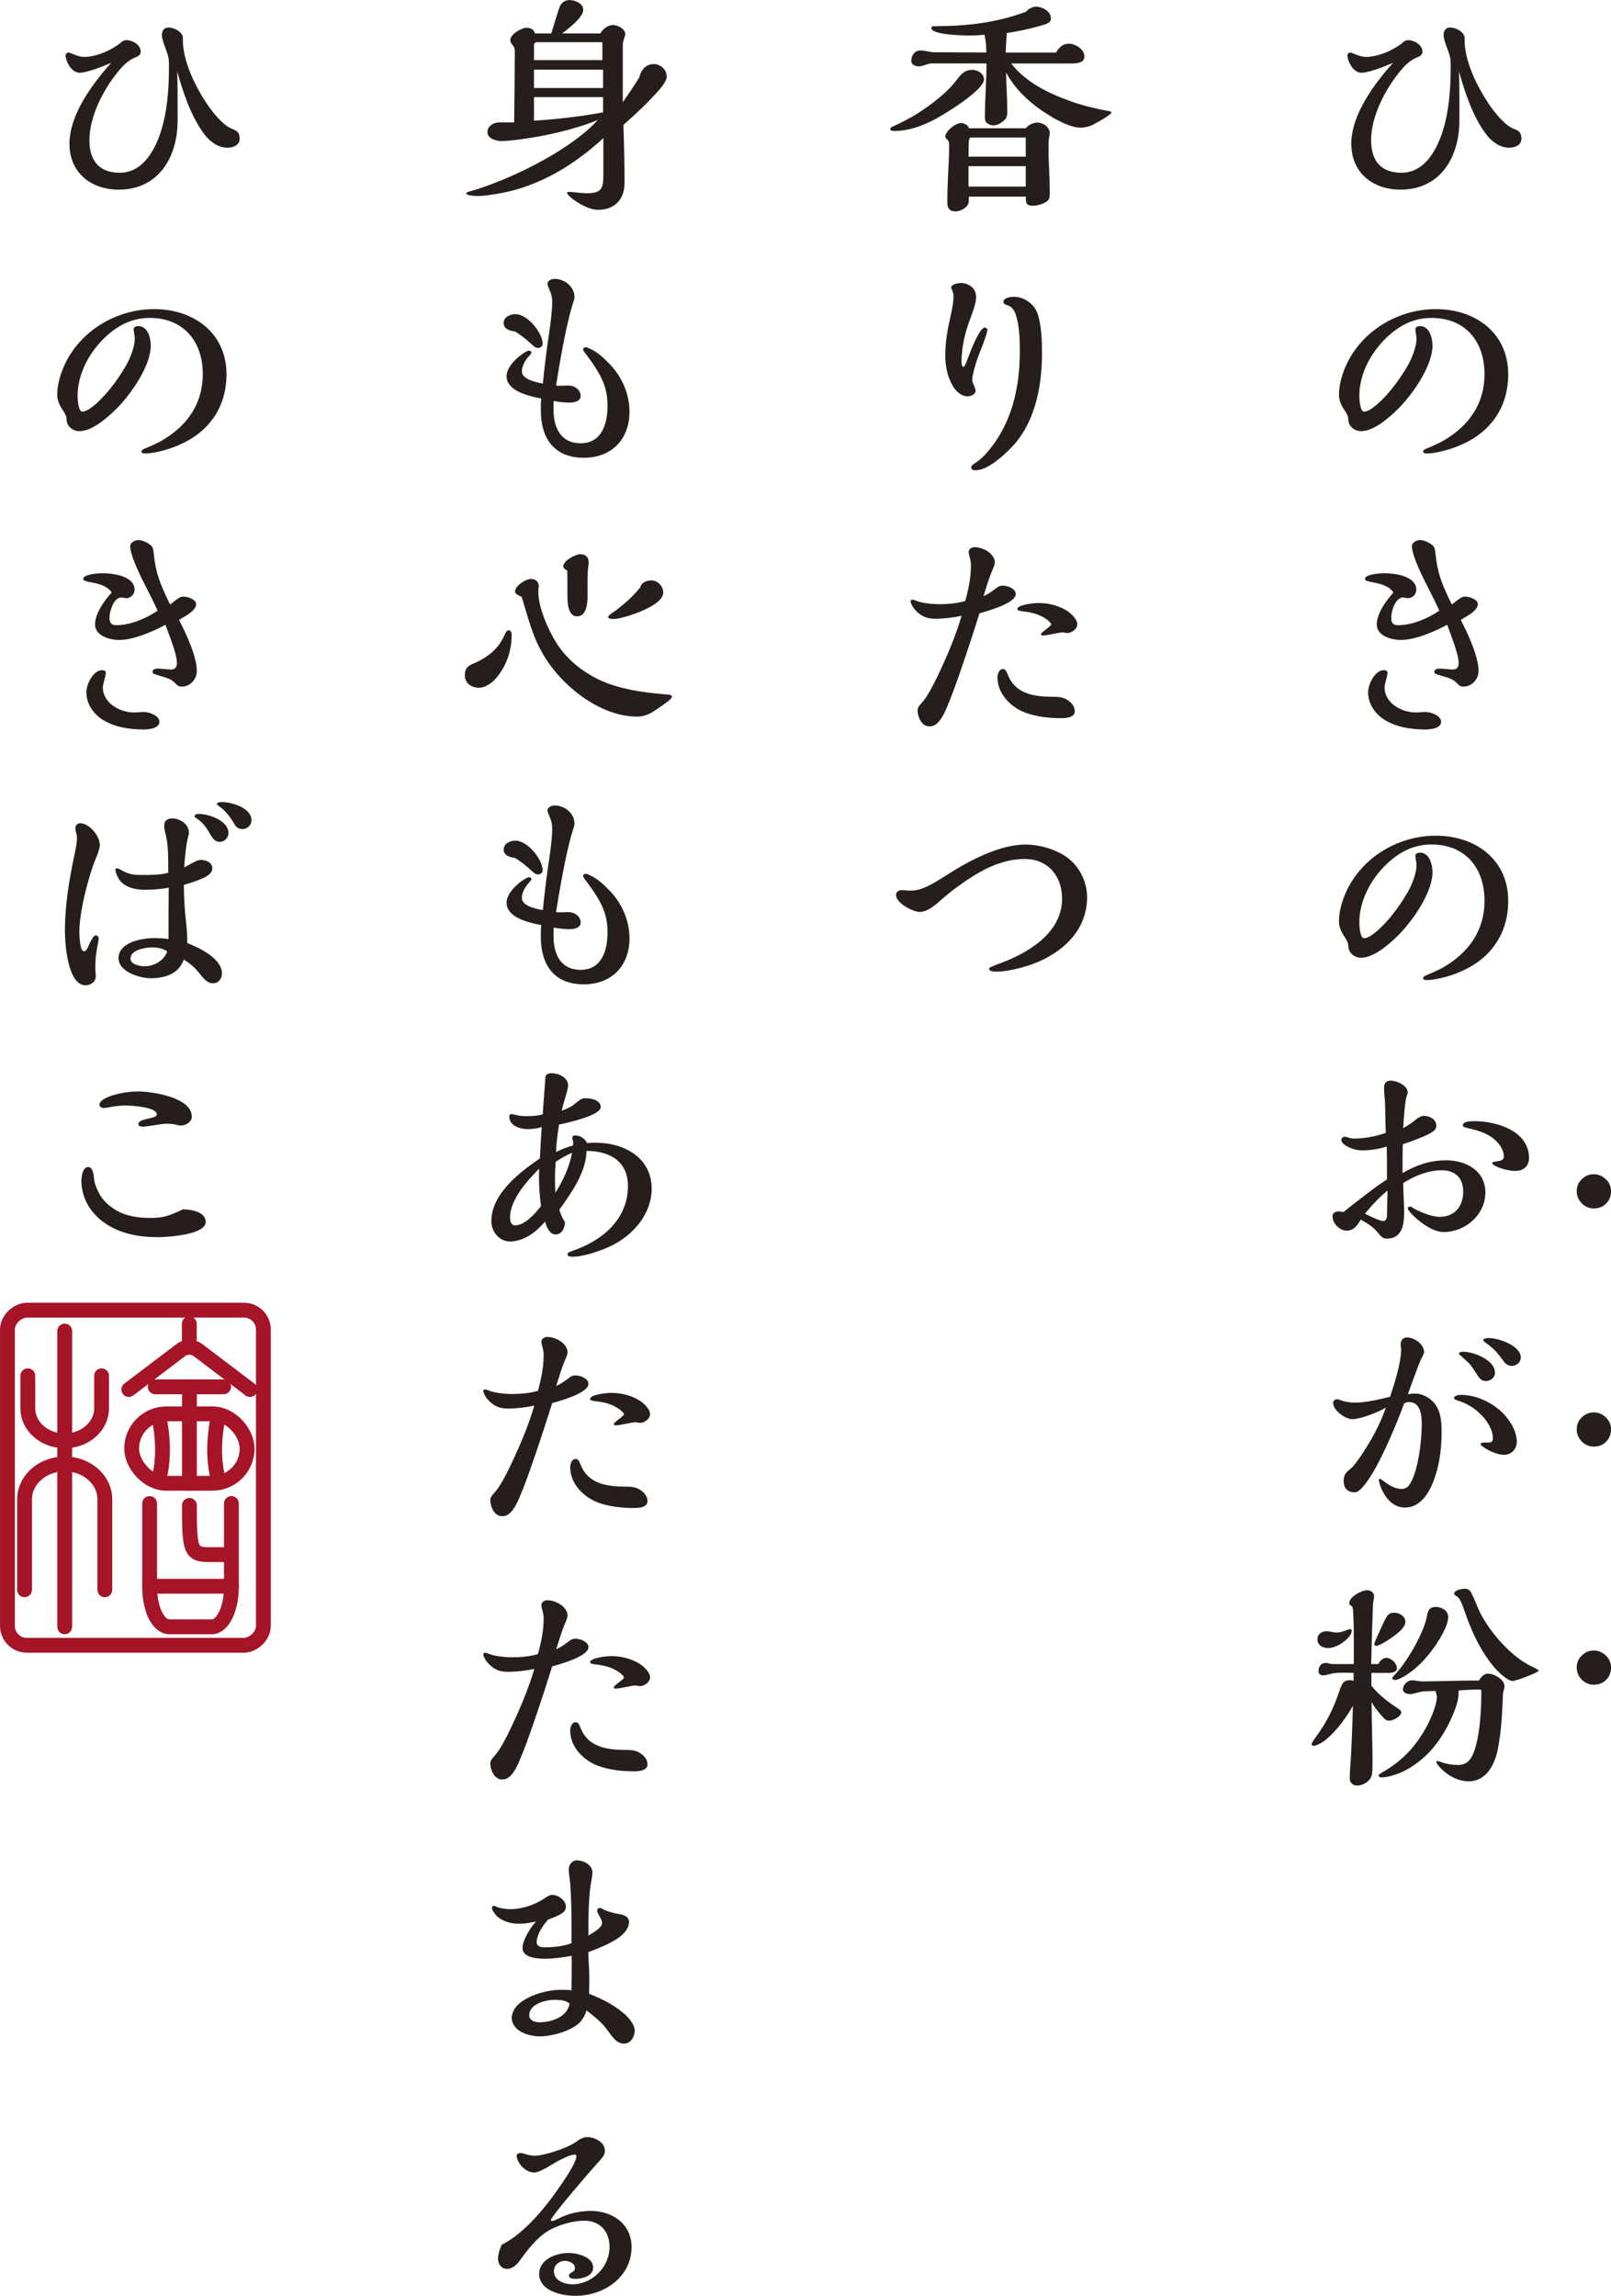 <?xml version="1.0" encoding="UTF-8"?>
<svg id="_レイヤー_2" data-name="レイヤー 2" xmlns="http://www.w3.org/2000/svg" width="283.38" height="403.72" viewBox="0 0 283.38 403.72">
  <defs>
    <style>
      .cls-1 {
        fill: none;
        stroke: #a51527;
        stroke-linecap: round;
        stroke-miterlimit: 10;
        stroke-width: 2.61px;
      }

      .cls-2 {
        fill: #251e1c;
      }
    </style>
  </defs>
  <g id="_レイアウト" data-name="レイアウト">
    <g>
      <g>
        <path class="cls-2" d="M246.8,7.42c.24-.2.56-.36.88-.36,1.08,0,2.53.8,2.53,2.04,0,.56-.48.84-.96,1-1.16.48-2.01,1.28-2.81,2.24-2.77,3.27-5.26,8.14-5.26,12.29,0,3.51,1.6,5.75,5.34,5.75,4.61,0,6.78-5.11,7.7-8.9.76-3.15.96-6.51.96-9.78,0-1.44-.04-1.6-.56-3.07-.52-1.4-.68-1.88-.68-2.51,0-.68.36-1.28,1.12-1.28.88,0,2.01.52,2.45,1.32.12.16.12.4.12.92,0,2.28.8,4.63,1.73,6.71,1.24,2.71,3.37,6.23,5.7,8.14.44.36.88.6,1.4.8.92.32,1.16.84,1.16,1.68,0,1.16-1.16,1.56-2.17,1.56-1.65,0-3.09-1.08-4.09-2.43-2.33-3.15-3.65-7.22-4.73-10.98.08,1.72.08,3.43.08,5.15v3.51c0,6.39-3.33,12.13-10.35,12.13-4.89,0-8.66-2.99-8.66-8.06s3.93-10.42,7.34-14.25c-2.13.96-4.61,1.76-5.5,1.76-1.69,0-2.53-2.32-2.53-3.03,0-.28.24-.52.52-.52.16,0,.28.04.72.24.88.36,1.52.52,2.01.52,2.21,0,4.89-1.2,6.54-2.55Z"/>
        <path class="cls-2" d="M235.53,69.45c0-1.56.4-3.07.96-4.51,2.57-6.47,9.19-10.58,16.09-10.58s12.72,4.15,12.72,11.46c0,5.83-3.13,10.18-8.3,12.41-2.25,1-4.77,1.52-6.02,1.52-.24,0-.64-.04-.64-.36,0-.2.2-.36.72-.56.8-.32,2.21-.96,2.89-1.36,4.49-2.63,7.18-6.51,7.18-11.66,0-5.75-3.33-9.9-9.35-9.9-3.09,0-5.54,1.28-7.78,3.35-2.81,2.67-4.89,6.43-4.89,10.38,0,.56.12,2.75.84,2.75,1.4,0,4.05-2.95,4.89-4.03,1.04-1.28,1.97-2.67,2.81-4.11.8-1.44,1.52-3.35,1.52-4.71,0-.16-.04-.52-.12-.96-.04-.24-.08-.52-.08-.72,0-.4.52-.52.8-.52,1.72,0,2.21,2.16,2.21,3.47,0,3.43-3.33,8.34-5.98,11.02-1.89,1.88-4.45,3.99-6.58,3.99-1.16,0-2.21-.84-2.25-2.04,0-.44-.12-.84-.68-1.68-.56-.8-.96-1.72-.96-2.67Z"/>
        <path class="cls-2" d="M260.08,118.03c0,1.36-1.16,2.71-2.57,2.71-.56,0-.68-.04-1.32-.68-.48-.48-.8-.72-3.21-1.4-.52-.16-.68-.24-.68-.52,0-.52.64-.56,1-.56.2,0,.8.04,1.16.08.36.04.84.08,1.08.08.72,0,1.04-.44,1.04-1.08,0-1.04-.32-2.28-2.01-6.79-2.41,1.28-5.66,2.67-8.18,2.67-1.6,0-4.21-.72-4.21-2.71s1.69-4.27,2.93-5.63c-.84-1.28-2.53-1.6-4.05-1.88-.76-.16-.96-.32-.96-.52,0-.84,2.77-1,3.37-1,1.85,0,5.66.48,5.66,2.91,0,.84-.68,1.48-1.48,1.48-.12,0-.36-.04-.48-.08-.2-.04-.28-.04-.36-.04-1.36,0-2.09,2.43-2.09,3.51,0,.84.24,1.36,1.16,1.36,2.53,0,5.26-1.16,7.3-2.55-.48-1.08-1.4-2.95-2.33-4.75-1.28-2.51-2.49-5.27-2.49-6.59,0-.68.88-1.08,1.48-1.08.72,0,2.21.68,2.49,1.4.12.44.16.76.2,1.2.32,3.07,1,4.99,2.85,8.74,1.56-1.24,1.85-1.4,2.33-1.4.72,0,2.25.48,2.25,1.32,0,.72-.72,1.44-2.17,2.28-.36.2-.56.32-.84.52,1.28,2.43,3.13,6.43,3.13,8.98ZM250.61,128.28c-2.45,0-5.26-.44-7.34-1.88-1.52-1.04-2.61-2.75-2.61-4.63,0-1.68,1.36-3.91,2.69-3.91.32,0,.72.04.72.44,0,.16-.12.8-.24,1.2-.12.4-.28,1.12-.28,1.36,0,2.79,2.97,4.43,5.5,4.43.28,0,.44,0,.88-.04.44-.04.56-.04.84-.04,1.04,0,2.73.68,2.73,1.72,0,1.2-1.97,1.36-2.89,1.36Z"/>
        <path class="cls-2" d="M235.53,162.05c0-1.56.4-3.07.96-4.51,2.57-6.47,9.19-10.58,16.09-10.58s12.72,4.15,12.72,11.46c0,5.83-3.13,10.18-8.3,12.41-2.25,1-4.77,1.52-6.02,1.52-.24,0-.64-.04-.64-.36,0-.2.2-.36.72-.56.8-.32,2.21-.96,2.89-1.36,4.49-2.63,7.18-6.51,7.18-11.66,0-5.75-3.33-9.9-9.35-9.9-3.09,0-5.54,1.28-7.78,3.35-2.81,2.67-4.89,6.43-4.89,10.38,0,.56.12,2.75.84,2.75,1.4,0,4.05-2.95,4.89-4.03,1.04-1.28,1.97-2.67,2.81-4.11.8-1.44,1.52-3.35,1.52-4.71,0-.16-.04-.52-.12-.96-.04-.24-.08-.52-.08-.72,0-.4.52-.52.8-.52,1.72,0,2.21,2.16,2.21,3.47,0,3.43-3.33,8.34-5.98,11.02-1.89,1.88-4.45,3.99-6.58,3.99-1.16,0-2.21-.84-2.25-2.04,0-.44-.12-.84-.68-1.68-.56-.8-.96-1.72-.96-2.67Z"/>
        <path class="cls-2" d="M254.34,204.04c3.49,0,6.94,1.8,6.94,5.67s-3.49,6.95-7.34,6.95c-1.32,0-2.81-.84-3.93-1.68-1.04-.76-2.37-2.08-2.37-2.48,0-.24.24-.32.44-.32.08,0,.2.04.64.36.04.04.72.36,1.56.72,1.16.48,2.13.72,3.01.72,2.65,0,4.09-1.88,4.09-4.43,0-2.36-1.36-3.75-3.77-3.75s-4.73.96-6.78,2.24c0,.4.04,1.8.08,2.63.04.76.08,1.76.08,2.59,0,2.12-.4,4.55-2.97,4.55-.68,0-.92-.12-1.6-1-.8-.96-1.32-1.32-3.05-2.35-.52.92-1.24,1.96-2.45,1.96-1.28,0-2.53-1.28-2.53-2.55,0-.56.52-.84,1.04-.84.28,0,.6.04.88.12,1.24-1,2.41-1.92,3.57-2.79,1.32-1.04,2.69-2.04,4.09-2.95v-1.76c0-1.36,0-2.67-.04-4.03-1.36.44-2.85.68-4.29.68-1.77,0-3.69-1.04-3.69-1.8,0-.32.24-.6.56-.6.16,0,.36.04.6.12.36.12.8.2.96.2,1.93,0,3.89-.36,5.7-1-.04-1.04-.08-2.24-.12-4.87,0-.24-.04-.88-.12-1.72-.04-.44-.08-.96-.08-1.44,0-.64.44-1.16,1.12-1.16,1.12,0,3.05.84,3.05,2.08,0,.08,0,.16-.2.72-.28.72-.56,4.63-.6,5.55.64-.32,1.28-.76,1.85-1.2.76-.64,1.36-.96,1.81-.96.96,0,2.17.6,2.17,1.72,0,.68-.36,1-1.65,1.64-.96.48-2.81,1.16-4.25,1.64-.04,1.68-.04,2.79-.04,5.07,2.57-1.48,4.89-2.24,7.62-2.24ZM243.23,214.73c.76,0,.76-.76.76-1.56,0-.64,0-1,.04-2.04.04-.84.04-1.16.04-1.76-1.48,1.2-2.77,2.59-3.97,4.07,1.73.84,2.77,1.28,3.13,1.28ZM266.54,205.91c-1.73,0-4.05-.92-4.05-1.36,0-.2.24-.24.8-.32.76-.12,1.24-.2,1.24-.88,0-1.08-.72-2.12-1.48-2.83-1.36-1.28-3.21-1.76-4.97-2.16-.56-.12-.76-.28-.76-.48,0-.68,1.36-.72,1.97-.72,3.93,0,9.67,1.68,9.67,6.47,0,1.4-.92,2.28-2.41,2.28Z"/>
        <path class="cls-2" d="M248.93,245.07c.56,0,1.04.12,1.52.32,2.49,1.12,3.13,3.19,3.13,6.27,0,2.08-.12,3.47-.4,5.07-.56,3.07-2.13,8.38-6.06,8.38-3.25,0-4.57-4.15-4.57-4.87,0-.12.04-.2.12-.2.12,0,.6.32,1,.64.92.68,1.97,1.16,2.89,1.16.52,0,.96-.2,1.28-.64,1.56-2.08,2.25-7.66,2.25-10.7,0-1.52-.16-3.95-2.25-3.95-.28,0-.56.08-.84.24-1.24,3.35-3.57,8.98-5.58,12.29-1.64,2.67-2.49,3.35-3.13,3.35-1.36,0-1.93-.88-1.93-1.92,0-1.12.24-1.44,1.4-2.4.4-.32,1.36-1.68,1.68-2.16,1.77-2.67,3.29-5.35,4.33-8.42-1.32.84-4.57,2.04-5.86,2.04s-3.41-1.56-3.41-2.87c0-.36.32-.64.68-.64.08,0,.24,0,.72.2.48.2,1.48.4,2.41.4,1.81,0,4.17-.52,6.22-1.04.84-2.55,1.93-6.07,1.93-8.3,0-.12,0-.24-.04-.36-.04-.16-.04-.32-.04-.48,0-.72.32-1.28,1.12-1.28,1.32,0,3.01,1.2,3.01,2.63,0,.08-.24.64-.64,1.4-.12.2-1.97,5.15-2.21,5.95.4-.08.84-.12,1.24-.12ZM264.53,255.84c-.56,0-1.56-.24-2.65-.8-.72-.36-1.44-.88-1.44-1.08,0-.24.36-.28.6-.28h.64c.6,0,.92-.08.92-.8,0-1.44-.96-2.91-1.89-3.91-1.2-1.28-2.73-2.24-4.41-2.71-.4-.16-.52-.24-.52-.4,0-.52.96-.56,1.32-.56,2.85,0,6.18,1.68,8.02,4.07.92,1.16,1.69,2.67,1.69,4.15,0,1.32-.96,2.32-2.29,2.32ZM261.36,242.87c-.76,0-1.2-.52-1.73-1.44-.24-.4-.72-1.08-1-1.44-.08-.12-.64-.64-1.16-1.12-.6-.52-.84-.76-.84-.8,0-.36.56-.36.8-.36,1.81,0,5.54,1.48,5.54,3.67,0,.88-.76,1.48-1.6,1.48ZM265.94,240.2c-.48,0-1.08-.2-1.52-.92-.76-1.08-1.6-2.08-2.65-2.83-.72-.52-.88-.68-.88-.76,0-.32.68-.4.92-.4,1.73,0,5.7,1.32,5.7,3.43,0,.84-.76,1.48-1.56,1.48Z"/>
        <path class="cls-2" d="M246,300.51c.24.16.48.32.48.64,0,.68-1.48,1.44-2.09,1.44-.56,0-.8-.2-1.6-1.16-.56-.64-1.12-1.36-1.52-2.12,0,1.4.04,3.99.08,5.35.04,1.68.08,3.35.08,5.03,0,2.2-.04,2.79-.68,3.43-.52.52-1.28.88-2.05.88s-1.28-.56-1.28-1.28c0-.48.04-1.24.08-1.76.24-3.11.4-7.86.48-10.98-1.12,2-2.85,4.35-4.57,5.79-.96.84-1.97,1.24-2.33,1.24-.16,0-.36-.08-.36-.28,0-.08.04-.2.08-.28.16-.28.36-.56.56-.84,1.97-2.67,3.21-5.11,4.29-8.38.44-1.28.72-1.76,1.85-1.76.2,0,.44.04.6.12v-1.4c-.6-.04-1.32-.04-1.93-.04-.56,0-1.12.04-1.48.08-.28.04-.6.12-.88.2-.64.16-.88.2-1.04.2-.44,0-.84-.24-.84-.76,0-.8.44-1.44,1.28-1.44.12,0,.32.04.48.08.32.08.56.12.68.12h3.77v-3.07c0-2.04,0-4.11-.12-6.15-.04-.76-.12-.88-.36-1.04s-.32-.24-.32-.48c0-1.04,2.13-2.24,3.09-2.24.68,0,1.28.36,1.28,1.12,0,.16-.08.56-.12.72-.04.12-.08.64-.08.72-.12,2.99-.24,6.71-.32,10.42h1.28c.2-.52.76-1.08,1.36-1.08.88,0,1.89.92,1.89,1.8,0,.72-.88.84-1.44.84h-3.05v2.24c1.28,1.64,3.05,2.95,4.77,4.07ZM236.45,288.65c-.92.72-1.97,1.16-2.81,1.16-1.04,0-1.89-.52-1.89-1.52,0-.92.68-1.44,1.69-1.44.12,0,.6.08.76.12.44.08.72.12.84.12.64,0,1.16-.16,1.97-.48.08-.04.32-.12.56-.12.16,0,.2.16.2.28,0,.6-.6,1.32-1.32,1.88ZM245.96,287.09c-.92.84-3.29,2.35-3.85,2.35-.2,0-.36-.12-.36-.32,0-.24.68-1.76,1.52-3.55.76-1.64,1-1.96,2.01-1.96.88,0,1.93.6,1.93,1.6,0,.64-.6,1.32-1.24,1.88ZM261.76,294.32c1.08,0,2.89,1.04,2.89,2.2,0,.2-.16.84-.28,1.28,0,.48-.04,1.64-.12,2.83-.12,2.32-.32,4.59-.76,6.87-.52,2.71-1.97,5.75-5.17,5.75-1.89,0-3.81-1.08-5.09-2.51-.44-.48-.6-.84-.6-.92s.12-.12.24-.12c.16,0,.32.04.84.24.64.24,1.81.44,2.73.44,1.4,0,2.21-.72,2.73-2.04,1.08-2.71,1.4-7.07,1.4-10.86,0-.36-.08-.36-.36-.36-1.2,0-2.41.04-3.61.16-.04.16-.04.28-.04.72,0,1.12-.76,3.11-1.4,4.47-1.08,2.31-2.61,4.67-4.53,6.43-1.48,1.32-3.25,2.55-5.13,3.15-1.16.36-1.81.52-2.49.52-.2,0-.52-.12-.52-.36,0-.12.36-.36.64-.52,3.45-1.96,5.98-4.55,7.98-8.38.68-1.32,1.64-3.55,1.64-4.95,0-.12-.16-.76-.24-1l-2.21.08c-.12,0-.68.12-1.24.28-.28.08-.8.2-.96.2-.48,0-1.32-.2-1.32-.8,0-.88.8-1.64,1.64-1.64.12,0,.48.04.68.08.24.04.8.12,1.04.12,1.2,0,3.09-.04,4.65-.08,1.89-.04,4.05-.08,5.38-.08.36-.64.84-1.2,1.6-1.2ZM254.74,284.34c0,1.6-1.56,4.07-2.53,5.43-1.52,2.12-3.33,3.99-5.58,5.23-.52.28-1,.44-1.2.44s-.52-.08-.52-.32c0-.12.12-.28.24-.4,2.21-2.2,5.29-7.46,5.86-10.54.16-.96.44-1.6,1.56-1.6,1,0,2.17.64,2.17,1.76ZM258.79,280.11c.44.84.8,1.68,1.16,2.59,1,2.43,3.13,5.27,5.13,7.19,1.65,1.56,2.73,2.4,4.89,3.43.48.24.68.4.68.48,0,.28-3.89,1.8-4.57,1.8-.44,0-.92-.32-1.48-.72-1.56-1.2-2.73-2.83-3.77-4.47-1.52-2.51-2.49-4.99-3.37-7.54-.2-.64-.64-1.8-1.16-2.12-.16-.08-.52-.32-.52-.48,0-.64,1.36-.88,1.89-.88.56,0,.88.24,1.12.72Z"/>
        <path class="cls-2" d="M171.08,12.29c.92,0,2.01.68,2.01,1.68,0,1.52-4.57,4.55-5.86,5.35-2.89,1.88-6.3,3.71-9.87,3.71-.2,0-.76,0-.76-.32,0-.24.2-.36.4-.44,1.48-.68,3.09-1.48,4.53-2.4,2.33-1.52,5.01-3.51,6.7-5.75,1-1.32,1.6-1.84,2.85-1.84ZM177.86,11.14c2.61,3.39,6.66,5.31,10.59,6.71,2.05.72,4.21,1.24,6.34,1.64.16,0,.72.08.72.32,0,.36-2.97,2-3.41,2.2-.64.28-1.36.44-2.05.44-1.56,0-3.77-1.12-5.09-1.92-3.25-1.92-6.18-4.43-7.98-7.78,0,1.04.04,2.24.12,3.67.04.88.08,1.92.08,3.23,0,.6-.04,1.04-.52,1.48-.48.48-1.2.92-1.93.92-.4,0-.88-.2-1.2-.48-.28-.28-.28-.68-.28-1.08,0-1.48.04-2.71.12-4.19.08-1.64.16-3.71.16-5.15h-9.67c-.24,0-.72.12-1.04.24-.44.16-.88.28-1.2.28-.6,0-1.32-.28-1.32-.96,0-.96.6-1.84,1.6-1.84.4,0,.84.08,1.24.16.4.08.84.16,1.28.16l9.07.04c0-.92-.04-1.84-.24-2.71-.04-.12-.04-.28-.04-.4-.88.08-1.81.12-2.69.12-.96,0-6.7-.08-6.7-1.32,0-.24.12-.32.72-.32,5.46,0,10.79-.6,15.97-2.55.4-.52,1.12-.88,1.77-.88,1.04,0,2.57.84,2.57,2,0,.8-.32.96-2.53,1.56-1.81.48-3.45.8-5.22,1.08-.08,1.08-.16,2.28-.2,3.43h8.87c.48-.88,1.2-1.56,2.25-1.56,1.12,0,2.73,1,2.73,2.24s-1.52,1.24-2.41,1.24h-10.47ZM182.48,21.56c1,0,2.17.76,2.17,1.88,0,.2-.04.44-.08.6-.08.4-.12.68-.12,1,0,1.52,0,3.11.08,4.39.08,1.6.12,3.19.12,4.75,0,.84-.24,1.16-1,1.52-.6.28-1.28.48-1.97.48-1.2,0-1.24-.52-1.24-1.6h-9.99c-.04.2-.04.48-.04.8,0,1.04-1.4,1.8-2.33,1.8-1.04,0-1.44-.56-1.44-1.52,0-2.36.08-3.95.24-7.03.04-.72.08-2.2.08-2.83,0-.68-.04-1-.32-1.24-.16-.12-.36-.36-.36-.48,0-1.04,1.81-2.44,2.77-2.44.56,0,1.24.36,1.4.92h9.99c.48-.6,1.28-1,2.05-1ZM180.43,24.19h-9.67c-.32,0-.36.76-.36.96l-.04,2.4h10.07v-3.35ZM180.43,29.22h-10.07v3.59h10.07v-3.59Z"/>
        <path class="cls-2" d="M173.21,57.6c.24,0,.48.2.48.44,0,.36-.76,2.51-1.16,3.47-.84,2-1.52,4.43-1.52,5.35,0,.16.12.52.28.88.24.52.32.8.32,1,0,.64-.92.96-1.44.96-1.04,0-2.05-.92-2.53-1.76-1-1.64-1.36-3.59-1.36-5.51,0-2.28.4-4.55.92-6.79.36-1.68.52-2.51.52-3.51,0-.4-.08-.8-.28-1.2-.04-.08-.12-.24-.12-.36,0-.6,1.24-.8,1.69-.8,1.44,0,2.69.96,2.69,2.44,0,1.08-.48,2.35-1.16,4.19-.8,2.16-1.4,4.71-1.4,7.19,0,.32.04.92.32.92.16,0,.32-.28.64-1.12.68-1.8,2.21-5.79,3.13-5.79ZM177.46,79.15c-1.36,1.32-3.85,3.55-5.86,3.55-.32,0-.76-.08-.76-.48,0-.36.44-.64.72-.8.84-.52,1.64-1.32,2.29-2.12,4.13-4.87,5.54-11.18,5.54-17.44,0-2.12-.04-4.63-.76-6.67-.28-.72-.64-1.28-1.44-1.52-.32-.08-.68-.24-.68-.6,0-.72,1.32-.88,1.81-.88,1.85,0,3.65,1.28,4.21,3.03.68,2.04.76,4.75.76,6.91,0,6.03-1.28,12.65-5.82,17Z"/>
        <path class="cls-2" d="M175.06,103.58c.4-.36.8-.6,1.32-.6.8,0,2.29.52,2.29,1.48,0,1.36-3.45,2.59-6.38,3.39-1,3.19-2.09,6.55-3.21,9.78-.8,2.32-1.6,4.63-2.57,6.87-.48,1.12-1.44,3.23-2.89,3.23h-.2c-1.28,0-2.01-1.68-2.01-2.75,0-.4.04-.64.84-1.52.76-.8,1.85-2.83,2.65-4.51,1.64-3.43,3.17-6.99,4.25-10.66-1.52.32-3.09.52-4.69.52s-2.77-.6-3.77-1.92c-.24-.32-.52-.96-.52-1.12,0-.24.16-.32.36-.32.12,0,.36.08.64.2,1.04.44,3.05.6,3.97.6,1.56,0,3.13-.12,4.65-.56.56-2.04,1-4.11,1-6.27,0-.48-.08-.92-.2-1.36-.12-.4-.2-.8-.2-.96,0-.56.52-.88,1.04-.88,1.48,0,3.57,1.12,3.57,2.75,0,.24-.28.96-.6,1.68-.36.84-1.08,3.11-1.4,4.19.72-.32,1.44-.8,2.05-1.28ZM189.06,125.05c0,1.2-1.65,1.24-2.49,1.24-2.41,0-5.46-.36-7.54-1.6-1.97-1.16-3.57-3.19-3.57-5.55,0-.56.24-1.48.96-1.48.4,0,.6.32.84.96,1.28,3.23,4.17,3.91,8.06,3.91.84,0,1.69.08,2.37.52.72.44,1.36,1.12,1.36,2ZM187.69,111.32c-.12,0-.36-.04-.48-.08-.08-.04-.16-.04-.28-.04-.2,0-.76.08-2.09.36-.56.12-1.12.2-1.32.2-.16,0-.4-.04-.4-.24,0-.12.2-.32.92-.88.64-.48.88-.72.88-.88,0-.08-.4-.56-.8-.84-1.16-.8-2.29-1.16-3.81-1.36-1-.12-1.36-.2-1.36-.44,0-.76,2.77-1.08,3.77-1.08,1.85,0,4.01.56,5.5,1.76.56.48,1.28,1.28,1.28,1.96,0,.88-1,1.56-1.81,1.56Z"/>
        <path class="cls-2" d="M161.82,160.37c-1.24,0-4.21-1.56-4.21-2.99,0-.48.44-.84.92-.84.28,0,.44,0,.84.04.44.04.64.04.92.04,1.56,0,3.17-.76,6.26-2.75,4.01-2.59,9.35-5.35,13.8-5.35,2.85,0,6.38,1.08,8.38,3.15,1.56,1.6,2.49,3.87,2.49,6.11,0,6.75-5.78,10.94-11.83,12.45-1.4.36-2.81.64-4.25.64-.36,0-1.16-.04-1.16-.52,0-.2.36-.36,2.09-1,4.77-1.8,10.75-5.27,10.75-11.3,0-3.99-2.45-6.99-6.58-6.99-3.33,0-6.38,1.32-9.11,3.03-1.97,1.24-3.85,2.63-5.58,4.15-.96.88-2.41,2.12-3.73,2.12Z"/>
        <path class="cls-2" d="M114.95,11.26c1.24,0,2.33.96,2.33,2.24,0,.56-.6,1.44-1.2,2.16-2.01,2.31-4.13,4.27-6.42,6.31.12,3.39.2,7.23.2,10.18s-1.77,4.75-4.69,4.75c-2.13,0-5.42-2.4-5.42-2.99,0-.12.2-.16.28-.16.16,0,.76.04,1.12.08.68.08,1.85.16,2.09.16,2.89,0,2.89-1.2,2.89-3.59v-6.11c-5.05,4.67-11.31,8.5-18.17,9.7-1.28.24-2.97.48-3.65.48-.36,0-2.29,0-2.29-.48,0-.12.12-.2.84-.4,2.41-.68,4.57-1.56,6.82-2.51,5.09-2.24,11.79-5.91,15.48-9.98-3.93,1.64-9.27,2.83-13.52,3.39-1.12.16-2.65.32-3.45.32-.88,0-2.45-.44-2.45-1.56,0-1.04,1.04-1.72,2.01-1.72h2.69c.04-2.08.12-11.14.12-12.37,0-.48-.04-.8-.36-1.2-.24-.28-.44-.56-.44-.92,0-1,1.97-2.16,2.85-2.16.64,0,1.36.28,1.48,1h2.89c.44-1.52.92-3.03,1.4-4.51.24-.72.84-1.36,1.77-1.36s2.45.56,2.45,1.72c0,1.28-2.45,3.19-3.73,4.15h6.74c.36-.72,1.32-1.48,2.17-1.48s2.21.64,2.21,1.64c0,.12-.04.28-.2.72-.2.52-.24.92-.24,1.4v9.82c1-1.44,2.01-2.91,2.93-4.43.28-1.24,1.12-2.28,2.49-2.28ZM105.96,7.42h-11.55c-.28,0-.48.24-.48.52v2.63h12.03v-3.15ZM106.08,12.25h-12.15v3.23h12.15v-3.23ZM106.08,17.08h-12.15v4.15c4.09-.28,8.14-.72,12.15-1.48v-2.67Z"/>
        <path class="cls-2" d="M88.59,56.8c0-1.04,1.16-1.56,2.05-1.56,2.21,0,4.81,3.35,4.81,5.19,0,.48-.4.76-.84.76-.32,0-.52-.12-1.04-.6-.96-.88-1.93-1.68-3.01-2.31-.88-.08-1.97-.44-1.97-1.48ZM107.28,64.06c2.13,2.24,3.45,5.23,3.45,8.34,0,4.83-3.13,8.1-8.02,8.1-5.29,0-7.58-3.47-7.58-8.38,0-.32,0-1.6.08-2.04-2.57-.48-6.1-1.44-6.1-3.91,0-2.28,3.41-4.51,3.93-4.51.2,0,.44.12.44.36,0,.12-.24.4-.36.52-.68.72-1.32,1.76-1.32,2.79,0,1.2,1.85,1.8,3.69,2.12.28-2.95.72-6.35,1.16-9.3.24-1.68.48-3.59.48-4.99,0-.76-.08-1.32-.56-2.4-.12-.28-.28-.72-.28-.84,0-.56.76-.88,1.24-.88,1.81,0,3.53,1.4,3.53,3.23,0,.2-.08.48-.4,1.48-1.12,3.63-2.29,10.46-2.85,14.05.24.04.48.04.72.04.48,0,1-.04,1.48-.04,1.04,0,2.13.72,2.13,1.84,0,.96-1.2,1.16-1.97,1.16-.92,0-1.85-.12-2.77-.28-.04.52-.04.96-.04,1.44,0,3.27,1.28,5.99,4.77,5.99,3.73,0,4.73-3.43,4.73-6.55,0-3.47-1.08-5.55-4.13-9.58-.12-.16-.16-.28-.16-.36,0-.2.2-.4.4-.4s.36.04,1.16.44c1.16.6,2.09,1.48,3.13,2.55Z"/>
        <path class="cls-2" d="M83.34,116.67c2.29-1,4.37-2.47,5.5-5.19.2-.48.44-.64.64-.64.48,0,.52.56.52.92,0,2.67-.96,5.47-2.77,7.54-.72.84-1.85,1.64-3.01,1.64-1.28,0-2.45-.8-2.45-2.16,0-1.28.52-1.68,1.56-2.12ZM90.6,104.05c0-1.04,1.85-2.24,2.81-2.24.76,0,1.36.48,1.36,1.24,0,.16,0,.24-.04.44-.04.24-.04.36-.04.56,0,2.79,1.73,6.71,3.21,9.06,2.13,3.35,5.62,5.87,9.35,7.19,3.13,1.12,6.94,1.6,10.27,1.84.48.04.68.16.68.36,0,.36-.96,1.08-2.69,2.24-1.08.72-2.01,1.28-3.45,1.28-6.54,0-13.4-5.47-16.61-11.1-1.52-2.67-2.01-4.35-3.69-9.98-.6-.2-1.16-.56-1.16-.88ZM99.1,99.58c0-1,2.13-2.12,2.97-2.12.92,0,1.48.48,1.48,1.48,0,.12,0,.28-.04.48-.12.68-.16,1.92-.16,2.87v2.63c0,1.2-.2,3.47-1.85,3.47s-1.69-2.59-1.69-3.75c0-3.03,0-3.95-.04-4.31-.4-.2-.68-.44-.68-.76ZM114.58,102.06c1.12,0,2.09,1.04,2.09,2.16,0,.72-.64,1.36-1.16,1.76-1.81,1.44-6.14,2.87-7.58,2.87-.36,0-.96-.04-.96-.36,0-.2.56-.6.76-.72.84-.56,1.81-1.36,2.57-2.04.84-.76,1.64-1.6,2.33-2.43.16-.88,1.16-1.24,1.97-1.24Z"/>
        <path class="cls-2" d="M88.59,149.39c0-1.04,1.16-1.56,2.05-1.56,2.21,0,4.81,3.35,4.81,5.19,0,.48-.4.76-.84.76-.32,0-.52-.12-1.04-.6-.96-.88-1.93-1.68-3.01-2.32-.88-.08-1.97-.44-1.97-1.48ZM107.28,156.66c2.13,2.24,3.45,5.23,3.45,8.34,0,4.83-3.13,8.1-8.02,8.1-5.29,0-7.58-3.47-7.58-8.38,0-.32,0-1.6.08-2.04-2.57-.48-6.1-1.44-6.1-3.91,0-2.28,3.41-4.51,3.93-4.51.2,0,.44.12.44.36,0,.12-.24.4-.36.52-.68.72-1.32,1.76-1.32,2.79,0,1.2,1.85,1.8,3.69,2.12.28-2.95.72-6.35,1.16-9.3.24-1.68.48-3.59.48-4.99,0-.76-.08-1.32-.56-2.4-.12-.28-.28-.72-.28-.84,0-.56.76-.88,1.24-.88,1.81,0,3.53,1.4,3.53,3.23,0,.2-.08.48-.4,1.48-1.12,3.63-2.29,10.46-2.85,14.05.24.04.48.04.72.04.48,0,1-.04,1.48-.04,1.04,0,2.13.72,2.13,1.84,0,.96-1.2,1.16-1.97,1.16-.92,0-1.85-.12-2.77-.28-.04.52-.04.96-.04,1.44,0,3.27,1.28,5.99,4.77,5.99,3.73,0,4.73-3.43,4.73-6.55,0-3.47-1.08-5.55-4.13-9.58-.12-.16-.16-.28-.16-.36,0-.2.2-.4.4-.4s.36.04,1.16.44c1.16.6,2.09,1.48,3.13,2.55Z"/>
        <path class="cls-2" d="M104.92,200.96c4.89,0,9.71,2.67,9.71,8.06,0,4.39-3.13,8.06-6.94,9.98-1.77.88-4.97,2-6.94,2-.32,0-.92,0-.92-.44,0-.2.16-.36,1-.64,5.21-1.8,9.63-5.55,9.63-11.38,0-4.39-3.33-6.15-7.3-6.15,0,3.59-2.65,7.42-4.77,10.34.2.8.56,1.52,1,2.2-.04.96-.52,2.16-1.68,2.16-.96,0-1.52-1.16-1.85-2.28-1.44,1.8-3.73,3.51-6.14,3.51-1.93,0-3.29-1.76-3.29-3.55,0-4.83,4.93-8.58,8.54-11.06.08-1.84.2-3.79.32-5.51-.84.28-1.85.36-2.49.36-1.32,0-3.21-.6-3.21-2.2,0-.24.08-.44.36-.44.16,0,.72.12,1.04.2.48.12,1.08.16,1.56.16.96,0,2.01-.04,2.93-.32,0-.32.08-1.52.16-2.4l.32-4.31c.2-.4.64-.52,1.04-.52,1.24,0,2.93.72,2.93,2.16,0,.44-.32,1.56-.52,2.2-.24.76-.48,1.64-.6,2.24,1.32-.52,1.73-.72,2.49-1.36.84-.68,1.08-.84,1.68-.84.96,0,2.69.28,2.69,1.56,0,1.36-5.05,2.59-7.34,3.07-.24,1.56-.48,3.31-.52,4.83.96-.48,1.97-.88,3.01-1.16v-.56c0-.12-.04-.28-.08-.4-.04-.12-.08-.28-.08-.36,0-.32.24-.44.52-.44.88,0,1.73.56,2.09,1.36.56-.08,1.08-.08,1.65-.08ZM94.81,206.99c0-.48,0-1,.04-1.48-2.05,2.04-5.13,5.47-5.13,8.54,0,.56.12,1.44.88,1.44,1.73,0,3.57-2.12,4.57-3.39-.24-1.68-.36-3.39-.36-5.11ZM97.74,204.32c-.08,1.08-.12,2.2-.12,3.27,0,.32.04,1.44.08,2.16,1.36-2.16,2.45-4.51,2.93-7.03-1,.44-1.97.96-2.89,1.6Z"/>
        <path class="cls-2" d="M99.9,242.47c.4-.36.8-.6,1.32-.6.8,0,2.29.52,2.29,1.48,0,1.36-3.45,2.59-6.38,3.39-1,3.19-2.09,6.55-3.21,9.78-.8,2.32-1.6,4.63-2.57,6.87-.48,1.12-1.44,3.23-2.89,3.23h-.2c-1.28,0-2.01-1.68-2.01-2.75,0-.4.04-.64.84-1.52.76-.8,1.85-2.83,2.65-4.51,1.64-3.43,3.17-6.99,4.25-10.66-1.52.32-3.09.52-4.69.52s-2.77-.6-3.77-1.92c-.24-.32-.52-.96-.52-1.12,0-.24.16-.32.36-.32.12,0,.36.08.64.2,1.04.44,3.05.6,3.97.6,1.56,0,3.13-.12,4.65-.56.56-2.04,1-4.11,1-6.27,0-.48-.08-.92-.2-1.36-.12-.4-.2-.8-.2-.96,0-.56.52-.88,1.04-.88,1.48,0,3.57,1.12,3.57,2.75,0,.24-.28.96-.6,1.68-.36.84-1.08,3.11-1.4,4.19.72-.32,1.44-.8,2.05-1.28ZM113.9,263.95c0,1.2-1.65,1.24-2.49,1.24-2.41,0-5.46-.36-7.54-1.6-1.97-1.16-3.57-3.19-3.57-5.55,0-.56.24-1.48.96-1.48.4,0,.6.32.84.96,1.28,3.23,4.17,3.91,8.06,3.91.84,0,1.69.08,2.37.52.72.44,1.36,1.12,1.36,2ZM112.54,250.22c-.12,0-.36-.04-.48-.08-.08-.04-.16-.04-.28-.04-.2,0-.76.08-2.09.36-.56.12-1.12.2-1.32.2-.16,0-.4-.04-.4-.24,0-.12.2-.32.92-.88.64-.48.88-.72.88-.88,0-.08-.4-.56-.8-.84-1.16-.8-2.29-1.16-3.81-1.36-1-.12-1.36-.2-1.36-.44,0-.76,2.77-1.08,3.77-1.08,1.85,0,4.01.56,5.5,1.76.56.48,1.28,1.28,1.28,1.96,0,.88-1,1.56-1.81,1.56Z"/>
        <path class="cls-2" d="M99.9,288.77c.4-.36.8-.6,1.32-.6.8,0,2.29.52,2.29,1.48,0,1.36-3.45,2.59-6.38,3.39-1,3.19-2.09,6.55-3.21,9.78-.8,2.32-1.6,4.63-2.57,6.87-.48,1.12-1.44,3.23-2.89,3.23h-.2c-1.28,0-2.01-1.68-2.01-2.75,0-.4.04-.64.84-1.52.76-.8,1.85-2.83,2.65-4.51,1.64-3.43,3.17-6.99,4.25-10.66-1.52.32-3.09.52-4.69.52s-2.77-.6-3.77-1.92c-.24-.32-.52-.96-.52-1.12,0-.24.16-.32.36-.32.12,0,.36.08.64.2,1.04.44,3.05.6,3.97.6,1.56,0,3.13-.12,4.65-.56.56-2.04,1-4.11,1-6.27,0-.48-.08-.92-.2-1.36-.12-.4-.2-.8-.2-.96,0-.56.52-.88,1.04-.88,1.48,0,3.57,1.12,3.57,2.75,0,.24-.28.96-.6,1.68-.36.84-1.08,3.11-1.4,4.19.72-.32,1.44-.8,2.05-1.28ZM113.9,310.25c0,1.2-1.65,1.24-2.49,1.24-2.41,0-5.46-.36-7.54-1.6-1.97-1.16-3.57-3.19-3.57-5.55,0-.56.24-1.48.96-1.48.4,0,.6.32.84.96,1.28,3.23,4.17,3.91,8.06,3.91.84,0,1.69.08,2.37.52.72.44,1.36,1.12,1.36,2ZM112.54,296.51c-.12,0-.36-.04-.48-.08-.08-.04-.16-.04-.28-.04-.2,0-.76.08-2.09.36-.56.12-1.12.2-1.32.2-.16,0-.4-.04-.4-.24,0-.12.2-.32.92-.88.64-.48.88-.72.88-.88,0-.08-.4-.56-.8-.84-1.16-.8-2.29-1.16-3.81-1.36-1-.12-1.36-.2-1.36-.44,0-.76,2.77-1.08,3.77-1.08,1.85,0,4.01.56,5.5,1.76.56.48,1.28,1.28,1.28,1.96,0,.88-1,1.56-1.81,1.56Z"/>
        <path class="cls-2" d="M110.33,354.63c.68.68,1.32,1.72,1.32,2.43,0,1.08-.68,2.32-1.89,2.32-1.04,0-1.69-.72-2.49-1.8-.84-1.16-1.28-1.68-2.09-2.4-.64-.56-1.32-1.12-2.01-1.64-.24.8-.64,1.56-1.24,2.16-1.52,1.48-4.85,2.4-6.94,2.4-1.97,0-4.97-.88-4.97-3.31,0-.52.24-1.12.52-1.56,1.44-2.16,5.54-3.31,7.98-3.31,1.2,0,1.56,0,2.01.08.04-2.04.04-4.03.04-6.07-1.56.28-3.17.52-4.77.52-1.24,0-3.89-.16-3.89-1.88,0-1.32,1.32-3.51,2.37-4.67-1.04.24-2.01.4-3.01.4-1.48,0-3.21-.48-4.17-1.68-.44-.56-.56-.88-.56-1.08,0-.16.08-.4.28-.4.12,0,.24.04.68.24.36.16,1.48.36,2.25.36,1.93,0,4.25-.72,5.86-1.8.8-.56,1.16-.72,1.6-.72.96,0,2.33.96,2.33,2.04,0,.96-.68,1.4-3.13,2.31-1.2,1.36-2.01,2.83-2.01,3.99,0,.76.8.88,1.4.88,1.56,0,3.25-.16,4.73-.72v-3.55c0-2.63-.12-6.47-.32-7.7-.08-.6-.16-1.32-.16-1.76,0-.76.56-1.56,1.4-1.56,1.2,0,2.77.8,2.77,2.16,0,.24-.08.84-.16,1.24-.52,2.48-.56,5.91-.56,9.82,1.44-.84,2.41-1.48,2.41-2.28,0-.24-.2-.72-.8-1.76-.04-.08-.08-.2-.08-.28,0-.24.16-.52.44-.52.16,0,.32.04.44.12.68.44,2.21.84,3.05.96.76.12,1.68.44,1.68,1.36,0,2.31-3.33,3.91-7.14,5.31v.2c0,1.4.16,2.75.16,4.11,0,1.04,0,1.68-.04,3.03,2.49.96,4.77,2.12,6.7,3.99ZM97.54,351.68c-1.56,0-4.45.72-4.45,2.71,0,.92,1,1.24,1.77,1.24,2.13,0,4.93-.92,5.33-3.27-.6-.64-1.81-.68-2.65-.68Z"/>
        <path class="cls-2" d="M98.86,383.96c.88-1.32,2.53-3.79,2.53-4.79,0-.16-.12-.28-.28-.28-1,0-3.13,1.2-4.17,1.84-.76.48-2.25,1.32-2.93,1.32-1.85,0-3.13-2.04-3.13-2.91,0-.36.32-.52.64-.52.36,0,.72.12,1.08.24.44.12,1.04.24,1.36.24,1.81,0,5.82-1.36,7.3-2.4.6-.44,1.24-.88,2.05-.88,1.32,0,3.09.88,3.09,2.4,0,.64-.36,1.12-.76,1.56-1.04,1.12-8.75,9.98-8.75,10.66,0,.12.12.12.24.12.28,0,.6-.16,1.16-.44,1.69-.88,3.69-1.32,5.62-1.32,3.81,0,7.18,2.28,7.18,6.35,0,5.31-4.89,8.58-9.87,8.58-2.37,0-6.38-.84-6.38-3.87,0-2.55,3.01-3.67,5.17-3.67,1.52,0,4.33.68,4.33,2.59,0,1.4-1.85,1.96-3.01,1.96-.32,0-1.24,0-1.24-.52,0-.32.24-.48.48-.6.32-.16.56-.4.56-.8,0-.84-1.08-1.24-1.77-1.24-1,0-1.93.76-1.93,1.8,0,1.68,1.85,2.32,3.25,2.32,3.53,0,6.54-3.07,6.54-6.59,0-2.71-1.69-4.59-4.45-4.59-2.09,0-4.61.76-6.38,1.8-1.89,1.12-3.73,3.47-4.97,5.23-.48.68-1.28,1.44-2.21,1.44-1,0-1.6-.8-1.6-1.76,0-.84.28-1.72.64-2.48,4.21-2.12,8.02-6.95,10.59-10.78Z"/>
        <path class="cls-2" d="M21.34,7.42c.24-.2.56-.36.88-.36,1.08,0,2.53.8,2.53,2.04,0,.56-.48.84-.96,1-1.16.48-2.01,1.28-2.81,2.24-2.77,3.27-5.25,8.14-5.25,12.29,0,3.51,1.6,5.75,5.33,5.75,4.61,0,6.78-5.11,7.7-8.9.76-3.15.96-6.51.96-9.78,0-1.44-.04-1.6-.56-3.07-.52-1.4-.68-1.88-.68-2.51,0-.68.36-1.28,1.12-1.28.88,0,2.01.52,2.45,1.32.12.16.12.4.12.92,0,2.28.8,4.63,1.72,6.71,1.24,2.71,3.37,6.23,5.7,8.14.44.36.88.6,1.4.8.92.32,1.16.84,1.16,1.68,0,1.16-1.16,1.56-2.17,1.56-1.64,0-3.09-1.08-4.09-2.43-2.33-3.15-3.65-7.22-4.73-10.98.08,1.72.08,3.43.08,5.15v3.51c0,6.39-3.33,12.13-10.35,12.13-4.89,0-8.67-2.99-8.67-8.06s3.93-10.42,7.34-14.25c-2.13.96-4.61,1.76-5.5,1.76-1.68,0-2.53-2.32-2.53-3.03,0-.28.24-.52.52-.52.16,0,.28.04.72.24.88.36,1.52.52,2.01.52,2.21,0,4.89-1.2,6.54-2.55Z"/>
        <path class="cls-2" d="M10.07,69.45c0-1.56.4-3.07.96-4.51,2.57-6.47,9.19-10.58,16.09-10.58s12.72,4.15,12.72,11.46c0,5.83-3.13,10.18-8.3,12.41-2.25,1-4.77,1.52-6.02,1.52-.24,0-.64-.04-.64-.36,0-.2.2-.36.72-.56.8-.32,2.21-.96,2.89-1.36,4.49-2.63,7.18-6.51,7.18-11.66,0-5.75-3.33-9.9-9.35-9.9-3.09,0-5.54,1.28-7.78,3.35-2.81,2.67-4.89,6.43-4.89,10.38,0,.56.12,2.75.84,2.75,1.4,0,4.05-2.95,4.89-4.03,1.04-1.28,1.97-2.67,2.81-4.11.8-1.44,1.52-3.35,1.52-4.71,0-.16-.04-.52-.12-.96-.04-.24-.08-.52-.08-.72,0-.4.52-.52.8-.52,1.73,0,2.21,2.16,2.21,3.47,0,3.43-3.33,8.34-5.98,11.02-1.89,1.88-4.45,3.99-6.58,3.99-1.16,0-2.21-.84-2.25-2.04,0-.44-.12-.84-.68-1.68-.56-.8-.96-1.72-.96-2.67Z"/>
        <path class="cls-2" d="M34.62,118.03c0,1.36-1.16,2.71-2.57,2.71-.56,0-.68-.04-1.32-.68-.48-.48-.8-.72-3.21-1.4-.52-.16-.68-.24-.68-.52,0-.52.64-.56,1-.56.2,0,.8.04,1.16.08.36.04.84.08,1.08.08.72,0,1.04-.44,1.04-1.08,0-1.04-.32-2.28-2.01-6.79-2.41,1.28-5.66,2.67-8.18,2.67-1.6,0-4.21-.72-4.21-2.71s1.68-4.27,2.93-5.63c-.84-1.28-2.53-1.6-4.05-1.88-.76-.16-.96-.32-.96-.52,0-.84,2.77-1,3.37-1,1.85,0,5.66.48,5.66,2.91,0,.84-.68,1.48-1.48,1.48-.12,0-.36-.04-.48-.08-.2-.04-.28-.04-.36-.04-1.36,0-2.09,2.43-2.09,3.51,0,.84.24,1.36,1.16,1.36,2.53,0,5.25-1.16,7.3-2.55-.48-1.08-1.4-2.95-2.33-4.75-1.28-2.51-2.49-5.27-2.49-6.59,0-.68.88-1.08,1.48-1.08.72,0,2.21.68,2.49,1.4.12.44.16.76.2,1.2.32,3.07,1,4.99,2.85,8.74,1.56-1.24,1.85-1.4,2.33-1.4.72,0,2.25.48,2.25,1.32,0,.72-.72,1.44-2.17,2.28-.36.2-.56.32-.84.52,1.28,2.43,3.13,6.43,3.13,8.98ZM25.15,128.28c-2.45,0-5.25-.44-7.34-1.88-1.52-1.04-2.61-2.75-2.61-4.63,0-1.68,1.36-3.91,2.69-3.91.32,0,.72.04.72.44,0,.16-.12.8-.24,1.2-.12.4-.28,1.12-.28,1.36,0,2.79,2.97,4.43,5.5,4.43.28,0,.44,0,.88-.04.44-.04.56-.04.84-.04,1.04,0,2.73.68,2.73,1.72,0,1.2-1.97,1.36-2.89,1.36Z"/>
        <path class="cls-2" d="M17.57,148.52c0,.48-.28,1.4-.56,2.08-1.4,3.19-3.05,9.74-3.05,13.21,0,.52.08,3.47.76,3.47.28,0,.52-.08.96-1.2.16-.44.84-1.6,1.12-1.6s.56.2.56.52c0,.2-.08.76-.2,1.28-.24,1.12-.4,2.51-.4,3.71,0,.28,0,.48.04.88.04.28.04.56.04.84,0,.92-.88,1.56-1.77,1.56-3.21,0-3.65-7.42-3.65-9.66,0-4.47.8-9.22,1.72-13.49.32-1.52.4-2.08.4-2.79,0-.28-.08-.64-.16-.92-.08-.32-.12-.56-.12-.76,0-.48.36-.88.84-.88,1.6,0,3.45,2.24,3.45,3.75ZM39.03,171.19c0,.96-.6,1.72-1.6,1.72-.84,0-1.48-.64-2.33-1.72-.72-.92-1.73-1.84-2.77-2.44-.4,1-.96,1.8-1.89,2.36-1.12.68-2.61.92-3.89.92-1.93,0-5.7-1.12-5.7-3.51,0-2.83,4.09-3.55,6.26-3.55.84,0,1.69.04,2.53.16,0-3.91,0-5.99.04-9.02-1.36.24-2.77.36-4.13.36-1.69,0-3.61-.36-4.61-1.84-.28-.44-.64-1.28-.64-1.68,0-.16.16-.24.28-.24s.4.08.72.28c1.56.88,2.25.88,4.09.88,1.4,0,3.01-.04,4.21-.4,0-3.27-.04-4.87-.4-6.47-.16-.6-.32-1.36-.32-1.84,0-.8.6-1.24,1.36-1.24,1.36,0,2.97.96,2.97,2.43,0,.24,0,.44-.08.68-.36,1.12-.68,4.27-.72,5.51,1.93-1.08,2.41-1.32,2.93-1.32.88,0,2.01.44,2.01,1.48,0,1.16-1.6,1.92-5.01,2.91,0,2.36.16,4.67.44,7.03.08.72.16,1.76.16,3.19,2.09.84,6.1,2.71,6.1,5.35ZM26.76,166.6c-1.16,0-3.81.44-3.81,1.96,0,1.08,1.72,1.36,2.53,1.36,1.64,0,3.45-1.04,3.93-2.63-.76-.52-1.73-.68-2.65-.68ZM34.22,143.53c0-.36.52-.4.76-.4,1.76,0,5.21,1.2,5.21,3.35,0,.8-.68,1.56-1.52,1.56s-1.28-.56-1.85-1.6-1.32-1.96-2.33-2.59c-.12-.08-.28-.24-.28-.32ZM38.15,141.41c0-.32.56-.36.92-.36,1.72,0,5.17,1.04,5.17,3.19,0,.88-.76,1.56-1.6,1.56-.72,0-1.16-.4-1.48-1-.68-1.16-1.56-2.31-2.69-3.07-.12-.08-.32-.24-.32-.32Z"/>
        <path class="cls-2" d="M36.18,214.89c0,2.28-6.82,2.67-8.42,2.67-3.13,0-6.22-.52-8.91-2.2-2.73-1.72-4.53-4.47-4.53-7.78,0-.68.24-2.35,1.16-2.35.76,0,.96.96,1.04,1.92.04.32.12.76.2,1.04.68,2.08,1.72,3.43,3.61,4.59,1.81,1.08,3.97,1.4,6.06,1.4,2.33,0,3.25-.32,5.82-1.52,1.36.04,3.97.4,3.97,2.24ZM18.37,194.86c-.36,0-.88-.16-.88-.6,0-.68,1.12-1.2,1.85-1.48,1.28-.48,3.21-.84,4.97-.84,2.49,0,9.43,1.04,9.43,4.43,0,.96-1.08,1.56-1.97,1.56-.16,0-.44-.04-.68-.12-.32-.12-1.12-.2-1.89-.2-.36,0-1.44.16-2.13.28-.72.12-1.69.24-1.97.24s-.76-.08-.76-.44c0-.48.56-.72,1.85-1,.92-.2,1.4-.4,1.4-.72,0-1.32-4.57-1.56-5.54-1.56-.68,0-1.48.08-2.01.16-1.04.2-1.56.28-1.68.28Z"/>
      </g>
      <g>
        <path class="cls-2" d="M282.55,207.45c.54.54.84,1.26.84,2.05,0,.54-.13,1.09-.42,1.59-.63.96-1.51,1.42-2.6,1.42-.75,0-1.38-.25-1.93-.71-.71-.63-1.09-1.42-1.09-2.3,0-1.05.42-1.84,1.3-2.47.54-.38,1.09-.54,1.72-.54.84,0,1.55.33,2.18.96Z"/>
        <path class="cls-2" d="M282.55,249.33c.54.54.84,1.26.84,2.05,0,.54-.13,1.09-.42,1.59-.63.96-1.51,1.42-2.6,1.42-.75,0-1.38-.25-1.93-.71-.71-.63-1.09-1.42-1.09-2.3,0-1.05.42-1.84,1.3-2.47.54-.38,1.09-.54,1.72-.54.84,0,1.55.33,2.18.96Z"/>
        <path class="cls-2" d="M282.55,291.21c.54.54.84,1.26.84,2.05,0,.54-.13,1.09-.42,1.59-.63.96-1.51,1.42-2.6,1.42-.75,0-1.38-.25-1.93-.71-.71-.63-1.09-1.42-1.09-2.3,0-1.05.42-1.84,1.3-2.47.54-.38,1.09-.54,1.72-.54.84,0,1.55.33,2.18.96Z"/>
      </g>
      <g>
        <rect class="cls-1" x="-5.65" y="237.36" width="58.93" height="45.02" rx="3.41" ry="3.41" transform="translate(-236.05 283.68) rotate(-90)"/>
        <line class="cls-1" x1="11.38" y1="234.07" x2="11.38" y2="286.08"/>
        <line class="cls-1" x1="33.3" y1="232.8" x2="33.3" y2="236.56"/>
        <path class="cls-1" d="M17.87,241.94v5.72c0,3.16-2.91,5.72-6.49,5.72h0c-3.59,0-6.49-2.56-6.49-5.72v-5.72"/>
        <path class="cls-1" d="M4.32,279.57v-15.91c0-3.43,3.16-6.22,7.06-6.22h0c3.9,0,7.06,2.78,7.06,6.22v15.91"/>
        <path class="cls-1" d="M43.97,244.35l-9.2-6.97c-.79-.6-2.12-.6-2.91,0l-9.2,6.97"/>
        <line class="cls-1" x1="27.31" y1="243.88" x2="39.33" y2="243.88"/>
        <rect class="cls-1" x="23.16" y="248.63" width="20.31" height="12.21" rx="6.11" ry="6.11"/>
        <path class="cls-1" d="M40.7,264.4v14.71c0,3.85-1.54,6.97-3.44,6.97h-7.5c-1.9,0-3.44-3.12-3.44-6.97v-14.71"/>
        <path class="cls-1" d="M28.01,249.35c.72,3.71.81,7.26,0,10.56"/>
        <path class="cls-1" d="M38.33,249.35c-.72,3.71-.81,7.26,0,10.56"/>
        <line class="cls-1" x1="33.32" y1="243.88" x2="33.32" y2="260.84"/>
        <line class="cls-1" x1="26.32" y1="278.95" x2="40.7" y2="278.95"/>
        <path class="cls-1" d="M33.32,264.73c0,7.82.15,8.66,3.46,8.66h3.5"/>
      </g>
    </g>
  </g>
</svg>